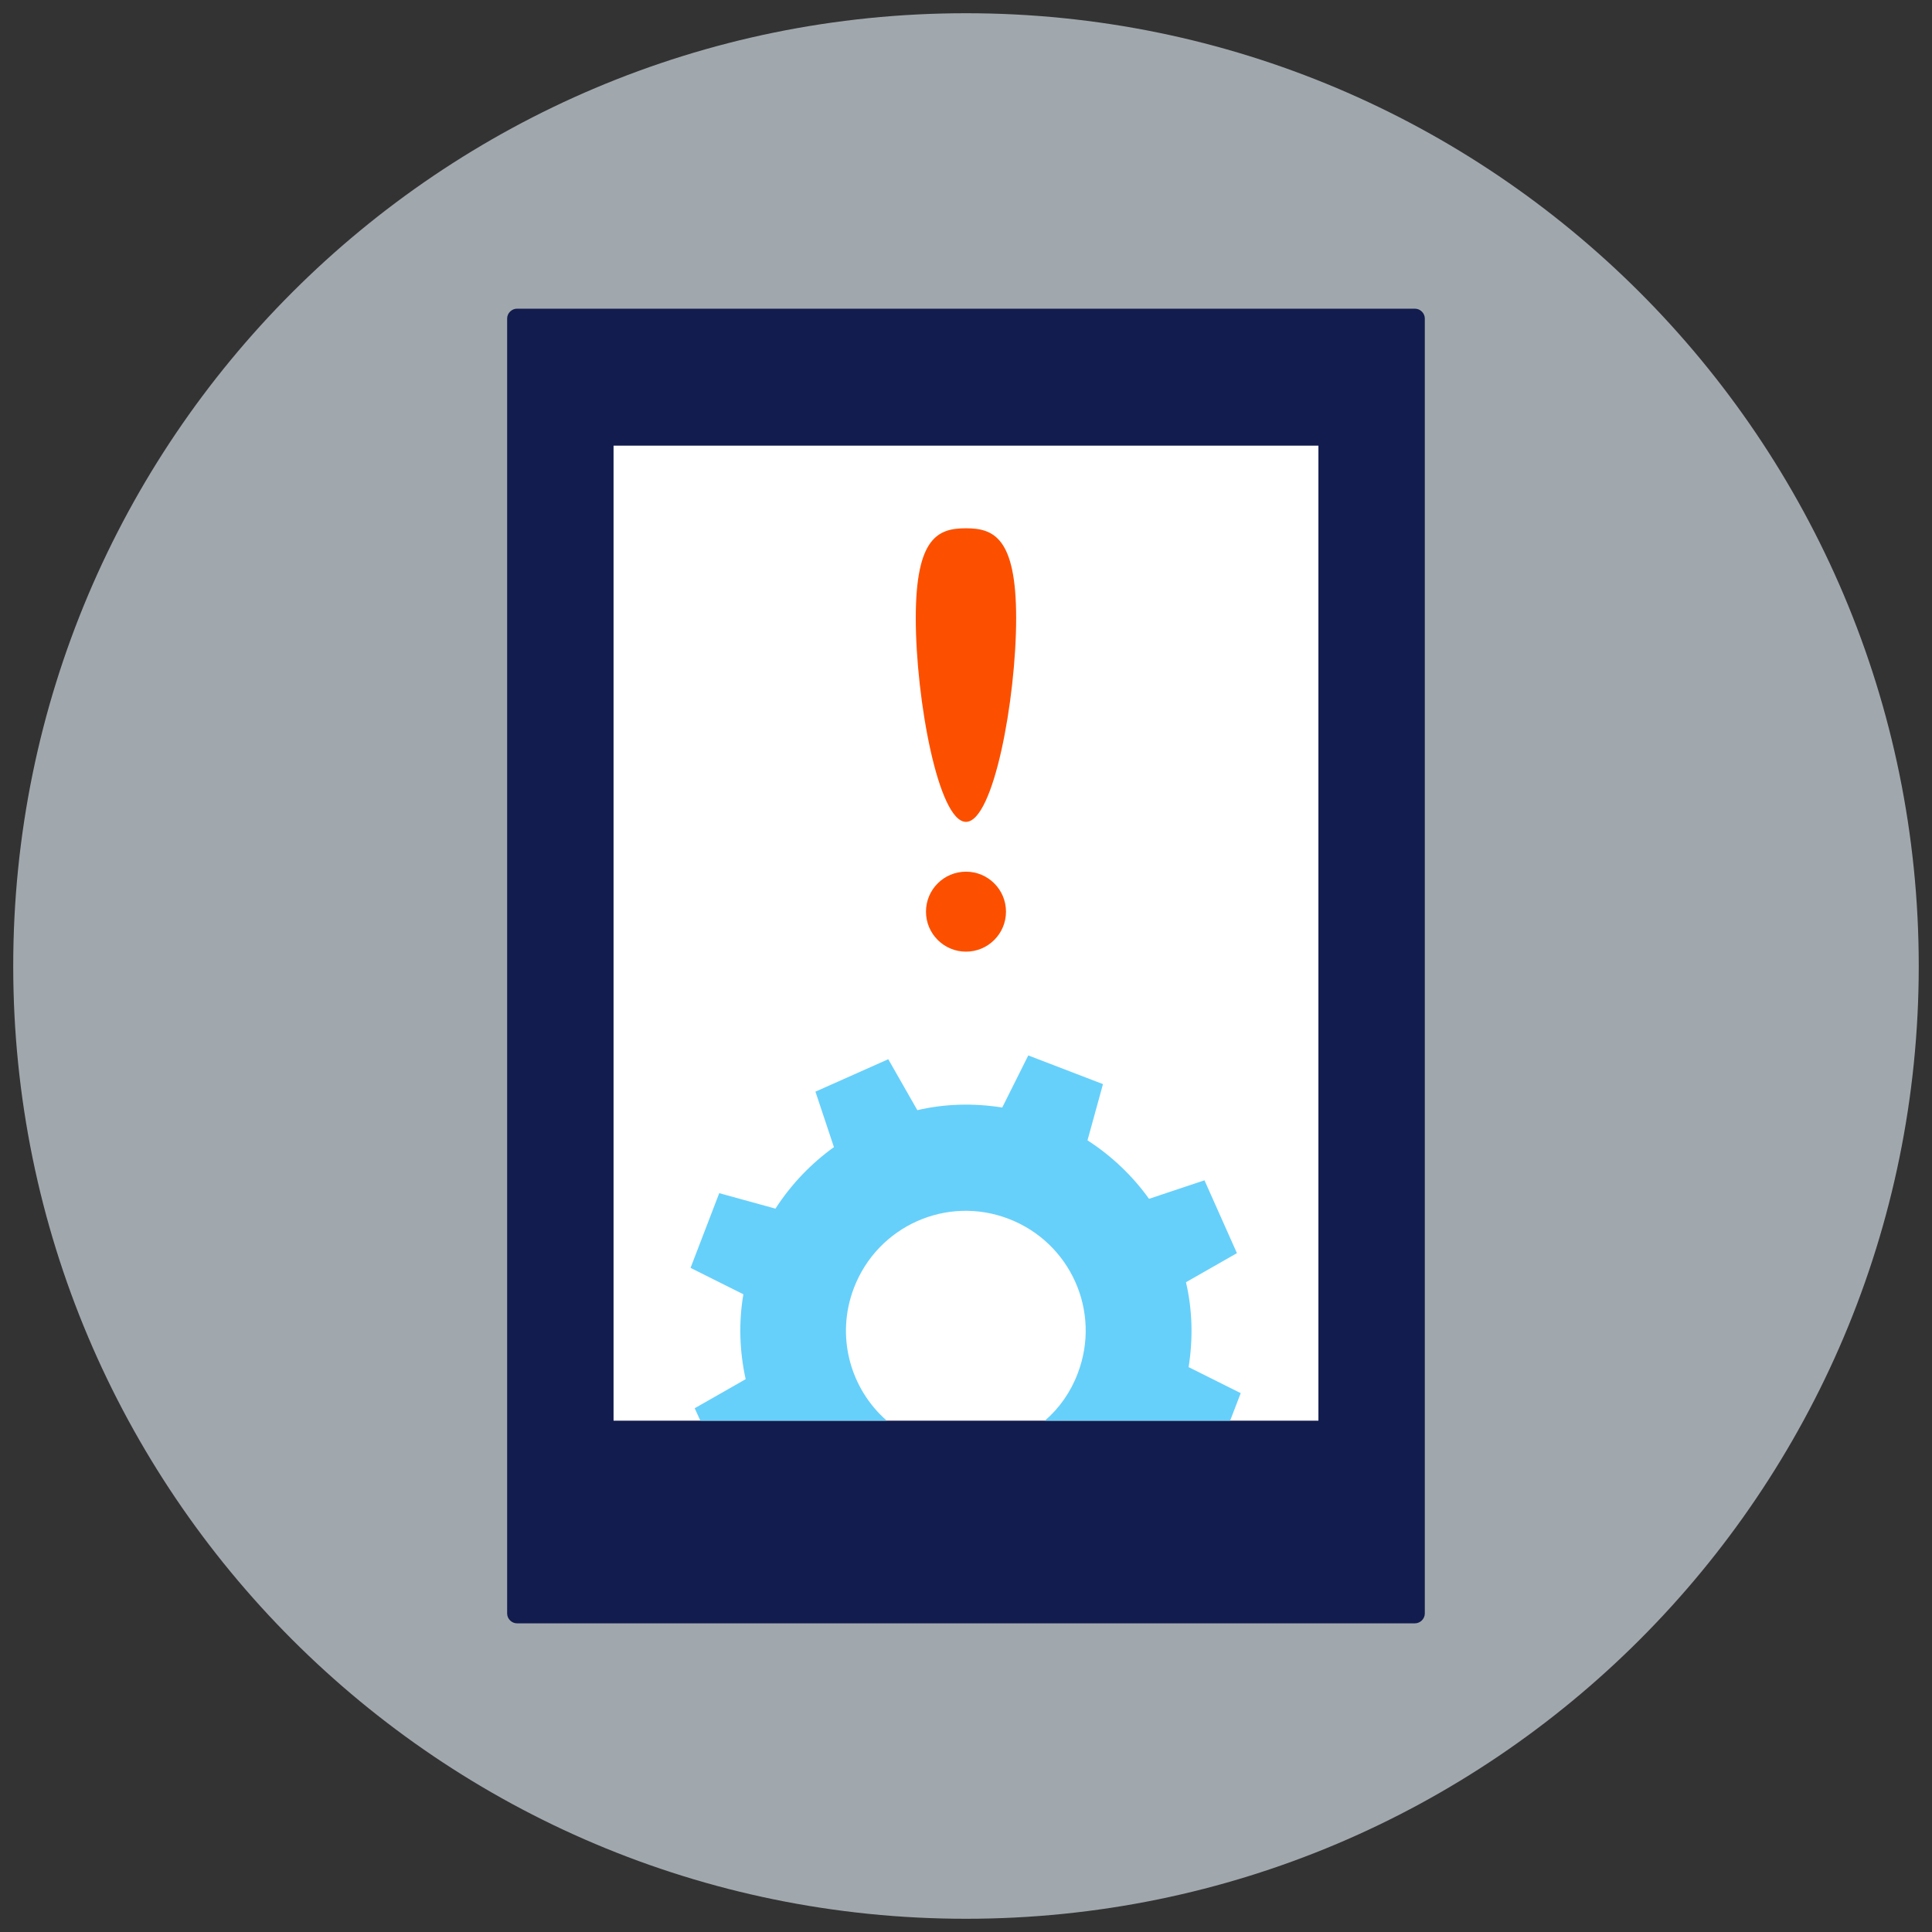 <svg width="73" height="73" viewBox="0 0 73 73" fill="none" xmlns="http://www.w3.org/2000/svg">
<rect x="0" y="0" width="73" height="73" fill="#333333" stroke="none"/>
<g clip-path="url(#clip0)">
<path d="M36.499 72.5C56.382 72.5 72.499 56.382 72.499 36.5C72.499 16.618 56.382 0.5 36.499 0.5C16.617 0.5 0.5 16.618 0.5 36.5C0.5 56.382 16.617 72.5 36.499 72.5Z" fill="#A1A8AD"/>
<path d="M53.465 61.337H19.532C19.333 61.337 19.162 61.165 19.162 60.966V12.034C19.162 11.835 19.333 11.664 19.532 11.664H53.465C53.665 11.664 53.836 11.835 53.836 12.034V60.966C53.836 61.165 53.665 61.337 53.465 61.337Z" fill="#121C4E"/>
<path d="M49.816 16.839H23.183V53.68H49.816V16.839Z" fill="white"/>
<path d="M36.5 59.041C37.532 59.041 38.368 58.205 38.368 57.173C38.368 56.142 37.532 55.305 36.5 55.305C35.468 55.305 34.632 56.142 34.632 57.173C34.632 58.205 35.468 59.041 36.5 59.041Z" fill="#121C4E"/>
<path d="M42.73 15.1H34.503C34.076 15.1 33.719 14.757 33.719 14.315C33.719 13.888 34.061 13.531 34.503 13.531H42.73C43.158 13.531 43.514 13.873 43.514 14.315C43.5 14.757 43.158 15.1 42.73 15.1Z" fill="#121C4E"/>
<path d="M31.582 15.1H30.27C29.842 15.1 29.486 14.757 29.486 14.315C29.486 13.888 29.828 13.531 30.27 13.531H31.582C32.009 13.531 32.366 13.873 32.366 14.315C32.366 14.757 32.024 15.1 31.582 15.1Z" fill="#121C4E"/>
<path d="M28.174 52.112L26.249 53.21L26.463 53.68H33.506C32.123 52.468 31.567 50.487 32.266 48.662C33.164 46.324 35.773 45.154 38.111 46.053C40.45 46.951 41.619 49.56 40.72 51.898C40.45 52.611 40.022 53.21 39.48 53.68H46.48L46.88 52.639L44.912 51.656C45.083 50.572 45.055 49.489 44.812 48.448L46.737 47.35L45.511 44.598L43.415 45.297C42.802 44.441 42.018 43.686 41.091 43.087L41.676 40.963L38.853 39.879L37.869 41.847C36.785 41.676 35.702 41.704 34.661 41.947L33.563 40.022L30.811 41.248L31.51 43.344C30.655 43.957 29.899 44.741 29.3 45.668L27.176 45.083L26.092 47.906L28.088 48.904C27.903 49.988 27.946 51.071 28.174 52.112Z" fill="#66D0FB"/>
<path d="M38.395 23.355C38.395 26.42 37.539 31.054 36.499 31.054C35.458 31.054 34.602 26.42 34.602 23.355C34.602 20.289 35.458 19.961 36.499 19.961C37.539 19.961 38.395 20.304 38.395 23.355Z" fill="#FC5000"/>
<path d="M36.5 35.958C37.334 35.958 38.011 35.282 38.011 34.447C38.011 33.612 37.334 32.936 36.5 32.936C35.665 32.936 34.988 33.612 34.988 34.447C34.988 35.282 35.665 35.958 36.5 35.958Z" fill="#FC5000"/>
</g>
<defs>
<clipPath id="clip0">
<rect width="72" height="72" fill="white" transform="translate(0.5 0.5)"/>
</clipPath>
</defs>
</svg>
